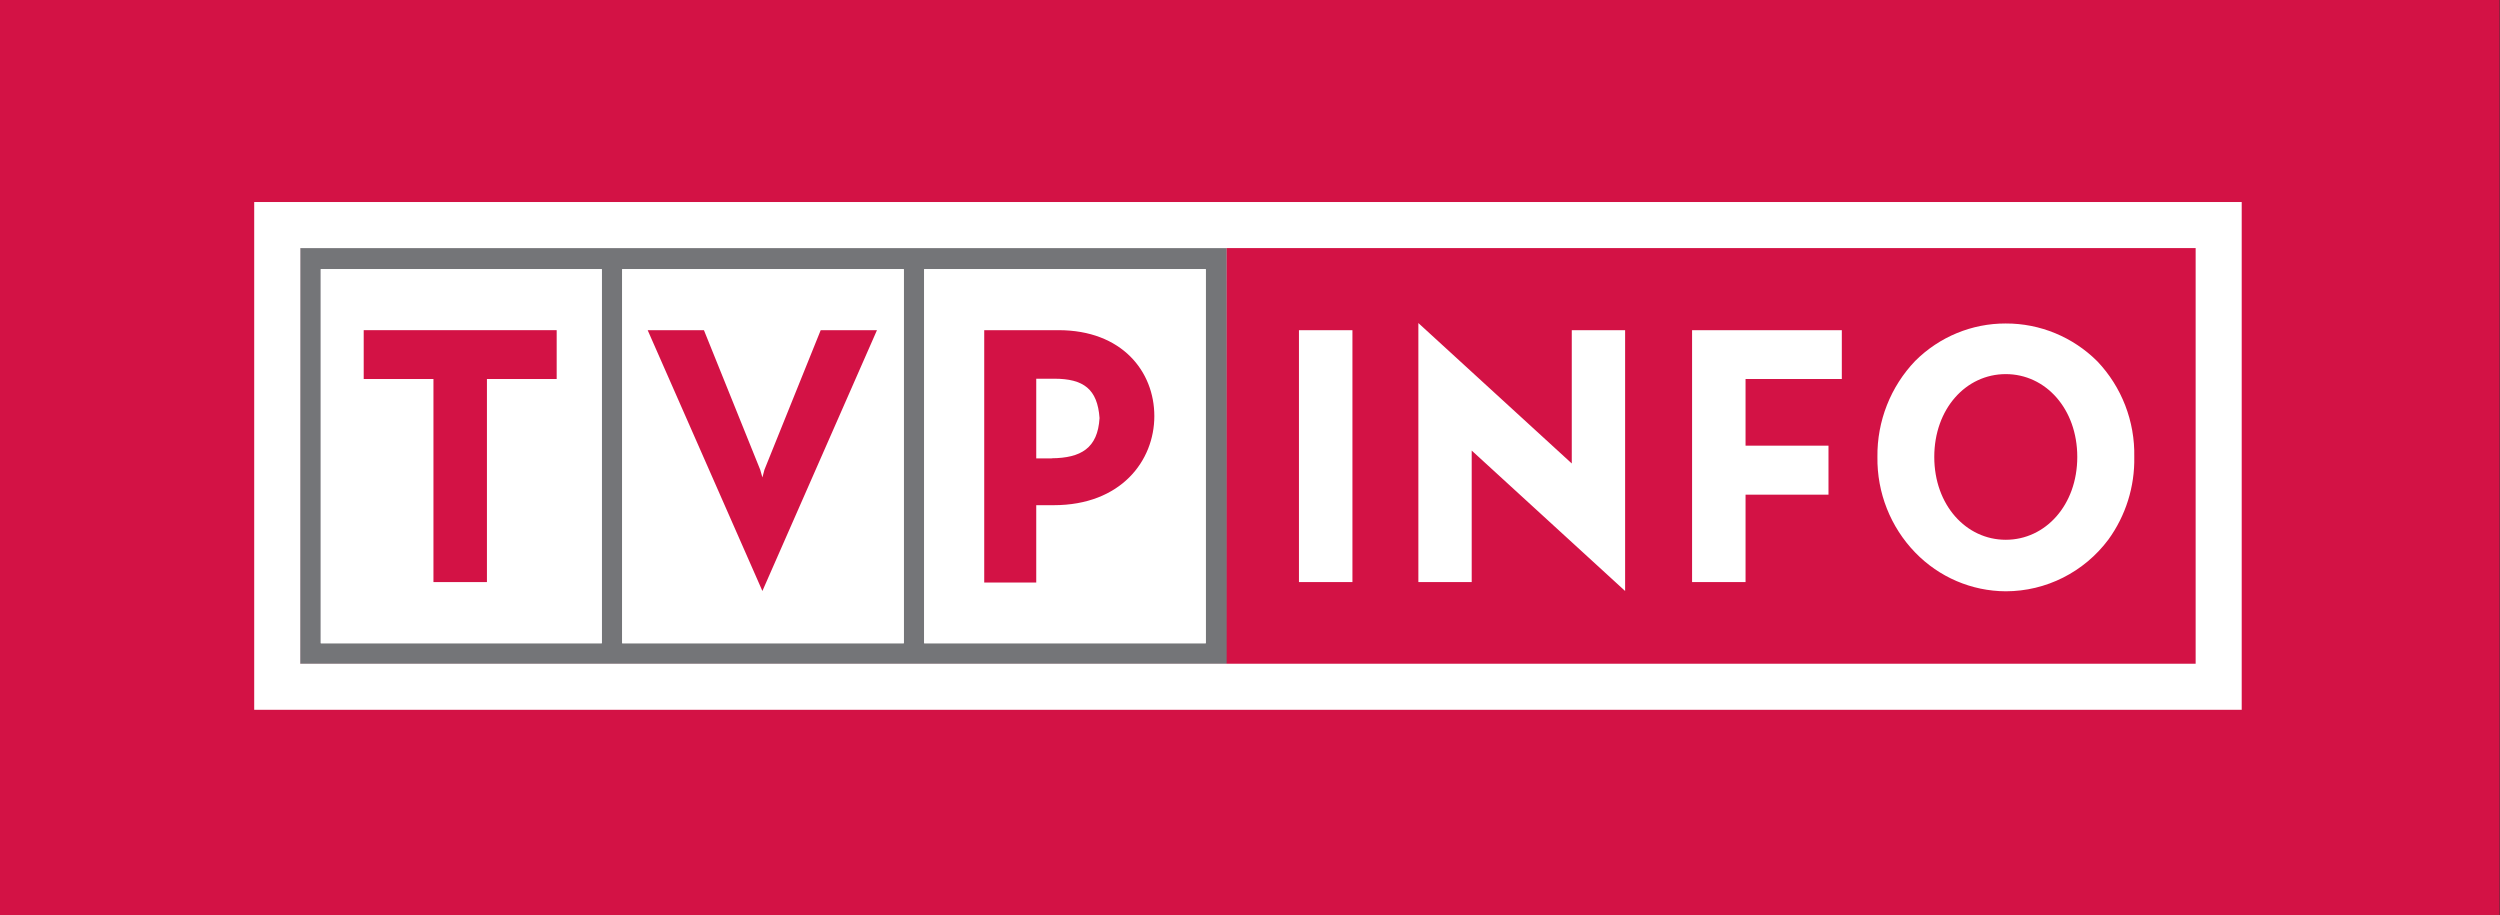 <svg xmlns="http://www.w3.org/2000/svg" width="1000" height="366" viewBox="0 0 1000 366">
    <rect x="0" y="0" width="1000" height="366" fill="#333333" stroke="none"/>
    <defs>
        <linearGradient id="a" x1="49.992%" x2="49.992%" y1="100%" y2="0%">
            <stop offset="0%" stop-color="#717073"/>
            <stop offset="100%" stop-color="#D0D0D2"/>
        </linearGradient>
    </defs>
    <g fill="none" fill-rule="evenodd">
        <path fill="#D31245" fill-rule="nonzero" d="M0 0h999.827v366H0z"/>
        <path fill="#FFF" fill-rule="nonzero" d="M802.31 129.395c-13.548-.043-26.565 5.335-36.22 14.964-9.853 10.278-15.29 24.09-15.121 38.418-.206 14.282 5.24 28.053 15.121 38.24 9.543 9.864 22.587 15.446 36.22 15.498 16.113-.009 31.293-7.655 41.026-20.664 6.954-9.569 10.6-21.194 10.374-33.074.3-14.23-5.016-27.995-14.77-38.24-9.76-9.747-22.926-15.19-36.63-15.142zm0 86.516c-15.883 0-28.6-13.895-28.6-33.134s12.659-33.133 28.6-33.133c15.942 0 28.601 13.894 28.601 33.133 0 19.239-12.718 33.134-28.6 33.134zM736.727 151.603v-19.536H676.83v100.767h21.392v-34.975h33.173v-19.595H698.22v-26.66zM519.582 132.068h21.392v100.766h-21.392zM650.045 236.396V132.067H628.71v53.323l-61.363-56.173v103.617h21.334v-52.61z"/>
        <path fill="url(#a)" fill-rule="nonzero" d="M0 0h370.465v166.261H0z" transform="translate(120.105 99.23)"/>
        <path fill="#747578" fill-rule="nonzero" d="M120.105 99.23H490.57v166.262H120.105z"/>
        <path fill="#FFF" fill-rule="nonzero" d="M248.868 107.663h112.646v149.635H248.868z"/>
        <path fill="#D31245" fill-rule="nonzero" d="M328.283 132.067l-22.505 55.817-.82 3.087-.821-3.087-22.565-55.817h-22.505l45.89 104.33 45.832-104.33z"/>
        <path fill="#FFF" fill-rule="nonzero" d="M369.661 107.663h112.646v149.635H369.661z"/>
        <path fill="#D31245" fill-rule="nonzero" d="M423.405 132.067h-29.714v100.945h20.806v-30.937h6.974c26.96 0 40.264-17.813 40.264-35.627 0-17.814-12.894-34.38-38.33-34.38zm-2.637 51.304h-6.271v-31.887h7.209c11.721 0 17.29 4.157 18.11 15.736-.704 12.113-7.502 15.973-19.107 16.091l.059.06z"/>
        <path fill="#FFF" fill-rule="nonzero" d="M128.31 107.663h112.411v149.635h-112.41z"/>
        <path fill="#D31245" fill-rule="nonzero" d="M222.67 151.603v-19.536h-77.187v19.536h27.898v81.23h21.392v-81.23z"/>
        <path fill="#FFF" fill-rule="nonzero" d="M128.31 107.663h112.411v149.635h-112.41z"/>
        <path fill="#D31245" fill-rule="nonzero" d="M222.67 151.603v-19.536h-77.187v19.536h27.898v81.23h21.392v-81.23z"/>
        <path fill="#FFF" fill-rule="nonzero" d="M248.868 107.663h112.646v149.635H248.868z"/>
        <path fill="#D31245" fill-rule="nonzero" d="M305.778 187.884l-.82 3.087-.88-3.087-22.506-55.817h-22.505l45.89 104.33 45.832-104.33h-22.506z"/>
        <path fill="#FFF" fill-rule="nonzero" d="M369.661 107.663h112.646v149.635H369.661z"/>
        <path fill="#D31245" fill-rule="nonzero" d="M423.405 132.067h-29.714v100.945h20.806v-30.937h6.974c26.96 0 40.264-17.813 40.264-35.627 0-17.814-12.894-34.38-38.33-34.38zm-2.637 51.304h-6.271v-31.887h7.209c11.721 0 17.29 4.157 18.11 15.736-.704 12.113-7.502 15.973-19.107 16.091l.059.06z"/>
        <path stroke="#FFF" stroke-width="18.422" d="M110.894 90.02h776.577v184.684H110.894z"/>
    </g>
</svg>
